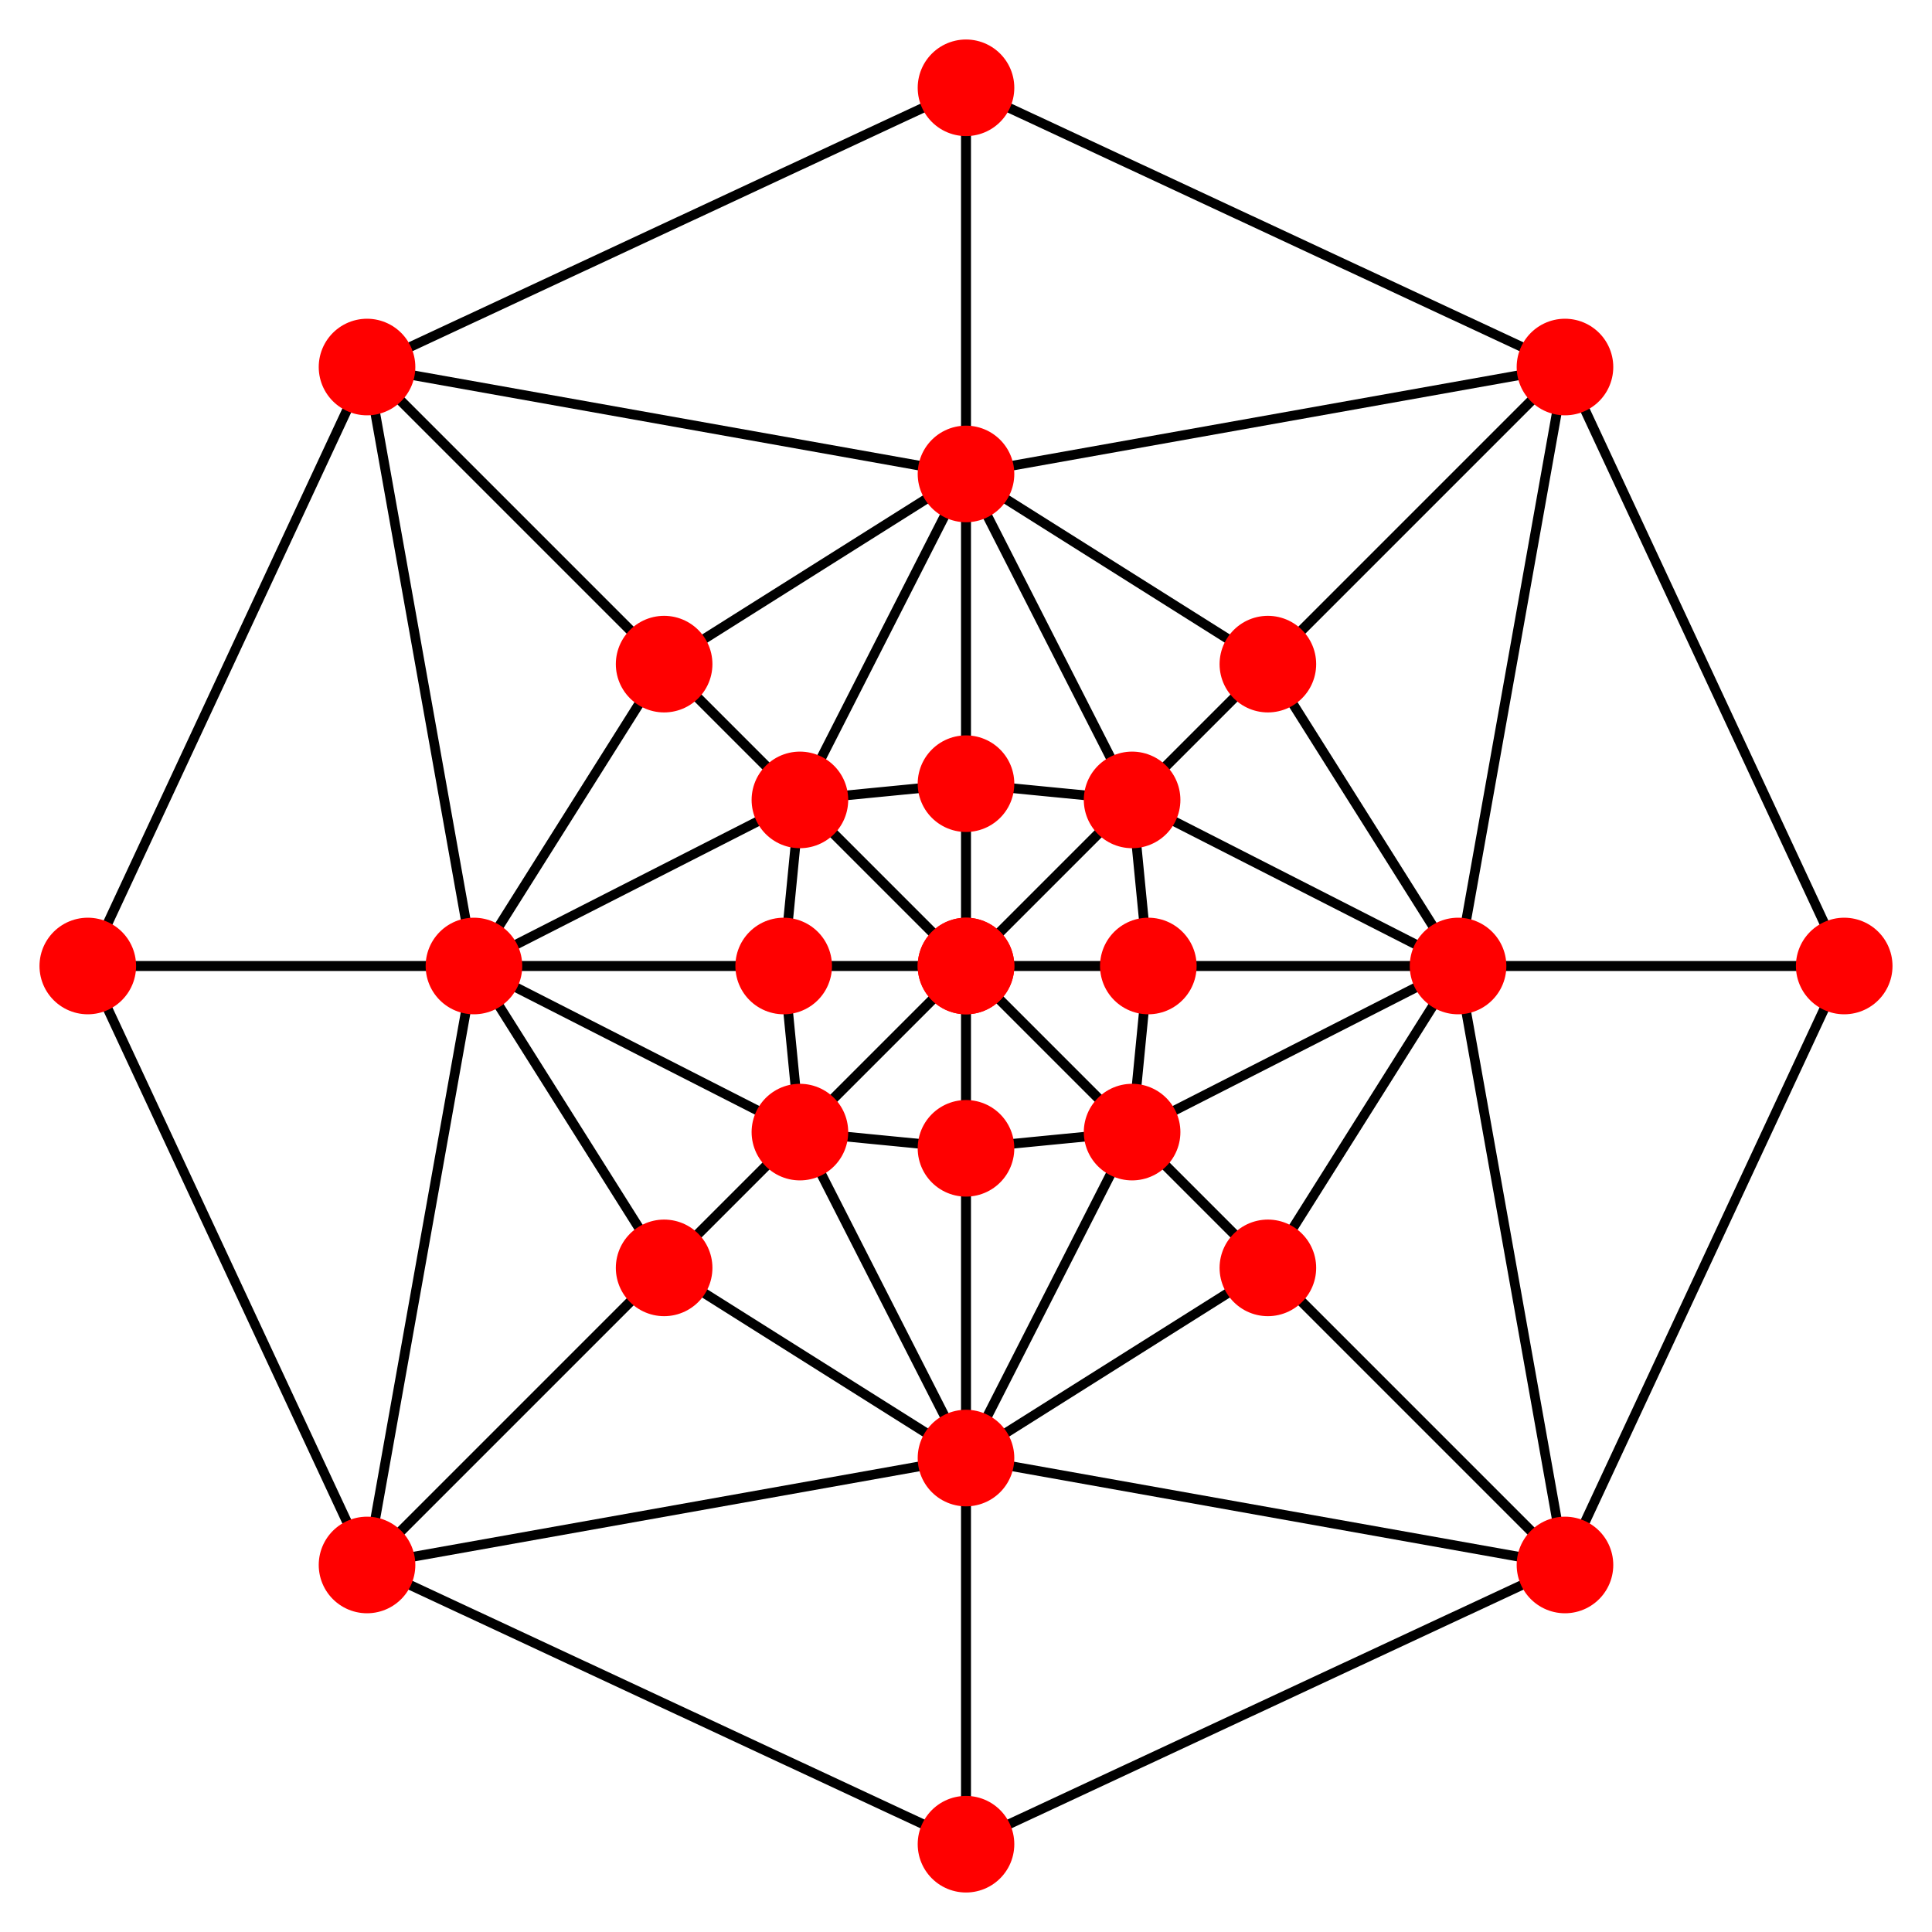 <?xml version="1.0" encoding="UTF-8"?>
<svg xmlns="http://www.w3.org/2000/svg" xmlns:xlink="http://www.w3.org/1999/xlink" width="120" height="120" viewBox="0 0 120 120">
<path fill="none" stroke-width="6" stroke-linecap="round" stroke-linejoin="round" stroke="rgb(0%, 0%, 0%)" stroke-opacity="1" stroke-miterlimit="10" d="M 600 600 L 600 486.758 " transform="matrix(0.1, 0, 0, -0.1, 0, 120)"/>
<path fill="none" stroke-width="6" stroke-linecap="round" stroke-linejoin="round" stroke="rgb(0%, 0%, 0%)" stroke-opacity="1" stroke-miterlimit="10" d="M 600 600 L 600 713.242 " transform="matrix(0.1, 0, 0, -0.1, 0, 120)"/>
<path fill="none" stroke-width="6" stroke-linecap="round" stroke-linejoin="round" stroke="rgb(0%, 0%, 0%)" stroke-opacity="1" stroke-miterlimit="10" d="M 600 600 L 496.836 496.836 " transform="matrix(0.1, 0, 0, -0.1, 0, 120)"/>
<path fill="none" stroke-width="6" stroke-linecap="round" stroke-linejoin="round" stroke="rgb(0%, 0%, 0%)" stroke-opacity="1" stroke-miterlimit="10" d="M 600 600 L 496.836 703.164 " transform="matrix(0.1, 0, 0, -0.1, 0, 120)"/>
<path fill="none" stroke-width="6" stroke-linecap="round" stroke-linejoin="round" stroke="rgb(0%, 0%, 0%)" stroke-opacity="1" stroke-miterlimit="10" d="M 600 600 L 703.164 496.836 " transform="matrix(0.1, 0, 0, -0.1, 0, 120)"/>
<path fill="none" stroke-width="6" stroke-linecap="round" stroke-linejoin="round" stroke="rgb(0%, 0%, 0%)" stroke-opacity="1" stroke-miterlimit="10" d="M 600 600 L 703.164 703.164 " transform="matrix(0.1, 0, 0, -0.1, 0, 120)"/>
<path fill="none" stroke-width="6" stroke-linecap="round" stroke-linejoin="round" stroke="rgb(0%, 0%, 0%)" stroke-opacity="1" stroke-miterlimit="10" d="M 600 600 L 486.758 600 " transform="matrix(0.1, 0, 0, -0.1, 0, 120)"/>
<path fill="none" stroke-width="6" stroke-linecap="round" stroke-linejoin="round" stroke="rgb(0%, 0%, 0%)" stroke-opacity="1" stroke-miterlimit="10" d="M 600 600 L 713.242 600 " transform="matrix(0.1, 0, 0, -0.1, 0, 120)"/>
<path fill="none" stroke-width="6" stroke-linecap="round" stroke-linejoin="round" stroke="rgb(0%, 0%, 0%)" stroke-opacity="1" stroke-miterlimit="10" d="M 600 600 L 600 54.531 " transform="matrix(0.1, 0, 0, -0.1, 0, 120)"/>
<path fill="none" stroke-width="6" stroke-linecap="round" stroke-linejoin="round" stroke="rgb(0%, 0%, 0%)" stroke-opacity="1" stroke-miterlimit="10" d="M 600 600 L 600 1145.469 " transform="matrix(0.1, 0, 0, -0.1, 0, 120)"/>
<path fill="none" stroke-width="6" stroke-linecap="round" stroke-linejoin="round" stroke="rgb(0%, 0%, 0%)" stroke-opacity="1" stroke-miterlimit="10" d="M 600 600 L 227.969 227.969 " transform="matrix(0.1, 0, 0, -0.1, 0, 120)"/>
<path fill="none" stroke-width="6" stroke-linecap="round" stroke-linejoin="round" stroke="rgb(0%, 0%, 0%)" stroke-opacity="1" stroke-miterlimit="10" d="M 600 600 L 227.969 972.031 " transform="matrix(0.1, 0, 0, -0.1, 0, 120)"/>
<path fill="none" stroke-width="6" stroke-linecap="round" stroke-linejoin="round" stroke="rgb(0%, 0%, 0%)" stroke-opacity="1" stroke-miterlimit="10" d="M 600 600 L 972.031 227.969 " transform="matrix(0.1, 0, 0, -0.1, 0, 120)"/>
<path fill="none" stroke-width="6" stroke-linecap="round" stroke-linejoin="round" stroke="rgb(0%, 0%, 0%)" stroke-opacity="1" stroke-miterlimit="10" d="M 600 600 L 972.031 972.031 " transform="matrix(0.1, 0, 0, -0.1, 0, 120)"/>
<path fill="none" stroke-width="6" stroke-linecap="round" stroke-linejoin="round" stroke="rgb(0%, 0%, 0%)" stroke-opacity="1" stroke-miterlimit="10" d="M 600 600 L 54.531 600 " transform="matrix(0.1, 0, 0, -0.1, 0, 120)"/>
<path fill="none" stroke-width="6" stroke-linecap="round" stroke-linejoin="round" stroke="rgb(0%, 0%, 0%)" stroke-opacity="1" stroke-miterlimit="10" d="M 600 600 L 1145.469 600 " transform="matrix(0.1, 0, 0, -0.1, 0, 120)"/>
<path fill="none" stroke-width="6" stroke-linecap="round" stroke-linejoin="round" stroke="rgb(0%, 0%, 0%)" stroke-opacity="1" stroke-miterlimit="10" d="M 600 294.375 L 600 486.758 " transform="matrix(0.1, 0, 0, -0.1, 0, 120)"/>
<path fill="none" stroke-width="6" stroke-linecap="round" stroke-linejoin="round" stroke="rgb(0%, 0%, 0%)" stroke-opacity="1" stroke-miterlimit="10" d="M 600 294.375 L 600 54.531 " transform="matrix(0.1, 0, 0, -0.1, 0, 120)"/>
<path fill="none" stroke-width="6" stroke-linecap="round" stroke-linejoin="round" stroke="rgb(0%, 0%, 0%)" stroke-opacity="1" stroke-miterlimit="10" d="M 600 294.375 L 496.836 496.836 " transform="matrix(0.1, 0, 0, -0.1, 0, 120)"/>
<path fill="none" stroke-width="6" stroke-linecap="round" stroke-linejoin="round" stroke="rgb(0%, 0%, 0%)" stroke-opacity="1" stroke-miterlimit="10" d="M 600 294.375 L 227.969 227.969 " transform="matrix(0.1, 0, 0, -0.1, 0, 120)"/>
<path fill="none" stroke-width="6" stroke-linecap="round" stroke-linejoin="round" stroke="rgb(0%, 0%, 0%)" stroke-opacity="1" stroke-miterlimit="10" d="M 600 294.375 L 703.164 496.836 " transform="matrix(0.1, 0, 0, -0.1, 0, 120)"/>
<path fill="none" stroke-width="6" stroke-linecap="round" stroke-linejoin="round" stroke="rgb(0%, 0%, 0%)" stroke-opacity="1" stroke-miterlimit="10" d="M 600 294.375 L 972.031 227.969 " transform="matrix(0.1, 0, 0, -0.1, 0, 120)"/>
<path fill="none" stroke-width="6" stroke-linecap="round" stroke-linejoin="round" stroke="rgb(0%, 0%, 0%)" stroke-opacity="1" stroke-miterlimit="10" d="M 600 294.375 L 412.5 412.5 " transform="matrix(0.1, 0, 0, -0.1, 0, 120)"/>
<path fill="none" stroke-width="6" stroke-linecap="round" stroke-linejoin="round" stroke="rgb(0%, 0%, 0%)" stroke-opacity="1" stroke-miterlimit="10" d="M 600 294.375 L 787.5 412.5 " transform="matrix(0.1, 0, 0, -0.1, 0, 120)"/>
<path fill="none" stroke-width="6" stroke-linecap="round" stroke-linejoin="round" stroke="rgb(0%, 0%, 0%)" stroke-opacity="1" stroke-miterlimit="10" d="M 600 486.758 L 496.836 496.836 " transform="matrix(0.1, 0, 0, -0.1, 0, 120)"/>
<path fill="none" stroke-width="6" stroke-linecap="round" stroke-linejoin="round" stroke="rgb(0%, 0%, 0%)" stroke-opacity="1" stroke-miterlimit="10" d="M 600 486.758 L 703.164 496.836 " transform="matrix(0.1, 0, 0, -0.1, 0, 120)"/>
<path fill="none" stroke-width="6" stroke-linecap="round" stroke-linejoin="round" stroke="rgb(0%, 0%, 0%)" stroke-opacity="1" stroke-miterlimit="10" d="M 600 54.531 L 227.969 227.969 " transform="matrix(0.1, 0, 0, -0.1, 0, 120)"/>
<path fill="none" stroke-width="6" stroke-linecap="round" stroke-linejoin="round" stroke="rgb(0%, 0%, 0%)" stroke-opacity="1" stroke-miterlimit="10" d="M 600 54.531 L 972.031 227.969 " transform="matrix(0.1, 0, 0, -0.1, 0, 120)"/>
<path fill="none" stroke-width="6" stroke-linecap="round" stroke-linejoin="round" stroke="rgb(0%, 0%, 0%)" stroke-opacity="1" stroke-miterlimit="10" d="M 600 713.242 L 600 905.625 " transform="matrix(0.1, 0, 0, -0.1, 0, 120)"/>
<path fill="none" stroke-width="6" stroke-linecap="round" stroke-linejoin="round" stroke="rgb(0%, 0%, 0%)" stroke-opacity="1" stroke-miterlimit="10" d="M 600 713.242 L 496.836 703.164 " transform="matrix(0.1, 0, 0, -0.1, 0, 120)"/>
<path fill="none" stroke-width="6" stroke-linecap="round" stroke-linejoin="round" stroke="rgb(0%, 0%, 0%)" stroke-opacity="1" stroke-miterlimit="10" d="M 600 713.242 L 703.164 703.164 " transform="matrix(0.1, 0, 0, -0.1, 0, 120)"/>
<path fill="none" stroke-width="6" stroke-linecap="round" stroke-linejoin="round" stroke="rgb(0%, 0%, 0%)" stroke-opacity="1" stroke-miterlimit="10" d="M 600 1145.469 L 600 905.625 " transform="matrix(0.1, 0, 0, -0.1, 0, 120)"/>
<path fill="none" stroke-width="6" stroke-linecap="round" stroke-linejoin="round" stroke="rgb(0%, 0%, 0%)" stroke-opacity="1" stroke-miterlimit="10" d="M 600 1145.469 L 227.969 972.031 " transform="matrix(0.1, 0, 0, -0.1, 0, 120)"/>
<path fill="none" stroke-width="6" stroke-linecap="round" stroke-linejoin="round" stroke="rgb(0%, 0%, 0%)" stroke-opacity="1" stroke-miterlimit="10" d="M 600 1145.469 L 972.031 972.031 " transform="matrix(0.1, 0, 0, -0.1, 0, 120)"/>
<path fill="none" stroke-width="6" stroke-linecap="round" stroke-linejoin="round" stroke="rgb(0%, 0%, 0%)" stroke-opacity="1" stroke-miterlimit="10" d="M 600 905.625 L 496.836 703.164 " transform="matrix(0.1, 0, 0, -0.1, 0, 120)"/>
<path fill="none" stroke-width="6" stroke-linecap="round" stroke-linejoin="round" stroke="rgb(0%, 0%, 0%)" stroke-opacity="1" stroke-miterlimit="10" d="M 600 905.625 L 227.969 972.031 " transform="matrix(0.1, 0, 0, -0.1, 0, 120)"/>
<path fill="none" stroke-width="6" stroke-linecap="round" stroke-linejoin="round" stroke="rgb(0%, 0%, 0%)" stroke-opacity="1" stroke-miterlimit="10" d="M 600 905.625 L 703.164 703.164 " transform="matrix(0.1, 0, 0, -0.1, 0, 120)"/>
<path fill="none" stroke-width="6" stroke-linecap="round" stroke-linejoin="round" stroke="rgb(0%, 0%, 0%)" stroke-opacity="1" stroke-miterlimit="10" d="M 600 905.625 L 972.031 972.031 " transform="matrix(0.1, 0, 0, -0.1, 0, 120)"/>
<path fill="none" stroke-width="6" stroke-linecap="round" stroke-linejoin="round" stroke="rgb(0%, 0%, 0%)" stroke-opacity="1" stroke-miterlimit="10" d="M 600 905.625 L 412.5 787.5 " transform="matrix(0.1, 0, 0, -0.1, 0, 120)"/>
<path fill="none" stroke-width="6" stroke-linecap="round" stroke-linejoin="round" stroke="rgb(0%, 0%, 0%)" stroke-opacity="1" stroke-miterlimit="10" d="M 600 905.625 L 787.5 787.5 " transform="matrix(0.1, 0, 0, -0.1, 0, 120)"/>
<path fill="none" stroke-width="6" stroke-linecap="round" stroke-linejoin="round" stroke="rgb(0%, 0%, 0%)" stroke-opacity="1" stroke-miterlimit="10" d="M 496.836 496.836 L 294.375 600 " transform="matrix(0.1, 0, 0, -0.1, 0, 120)"/>
<path fill="none" stroke-width="6" stroke-linecap="round" stroke-linejoin="round" stroke="rgb(0%, 0%, 0%)" stroke-opacity="1" stroke-miterlimit="10" d="M 496.836 496.836 L 486.758 600 " transform="matrix(0.1, 0, 0, -0.1, 0, 120)"/>
<path fill="none" stroke-width="6" stroke-linecap="round" stroke-linejoin="round" stroke="rgb(0%, 0%, 0%)" stroke-opacity="1" stroke-miterlimit="10" d="M 496.836 496.836 L 412.5 412.5 " transform="matrix(0.1, 0, 0, -0.1, 0, 120)"/>
<path fill="none" stroke-width="6" stroke-linecap="round" stroke-linejoin="round" stroke="rgb(0%, 0%, 0%)" stroke-opacity="1" stroke-miterlimit="10" d="M 227.969 227.969 L 294.375 600 " transform="matrix(0.1, 0, 0, -0.1, 0, 120)"/>
<path fill="none" stroke-width="6" stroke-linecap="round" stroke-linejoin="round" stroke="rgb(0%, 0%, 0%)" stroke-opacity="1" stroke-miterlimit="10" d="M 227.969 227.969 L 54.531 600 " transform="matrix(0.1, 0, 0, -0.1, 0, 120)"/>
<path fill="none" stroke-width="6" stroke-linecap="round" stroke-linejoin="round" stroke="rgb(0%, 0%, 0%)" stroke-opacity="1" stroke-miterlimit="10" d="M 227.969 227.969 L 412.5 412.5 " transform="matrix(0.1, 0, 0, -0.1, 0, 120)"/>
<path fill="none" stroke-width="6" stroke-linecap="round" stroke-linejoin="round" stroke="rgb(0%, 0%, 0%)" stroke-opacity="1" stroke-miterlimit="10" d="M 496.836 703.164 L 294.375 600 " transform="matrix(0.1, 0, 0, -0.1, 0, 120)"/>
<path fill="none" stroke-width="6" stroke-linecap="round" stroke-linejoin="round" stroke="rgb(0%, 0%, 0%)" stroke-opacity="1" stroke-miterlimit="10" d="M 496.836 703.164 L 486.758 600 " transform="matrix(0.1, 0, 0, -0.1, 0, 120)"/>
<path fill="none" stroke-width="6" stroke-linecap="round" stroke-linejoin="round" stroke="rgb(0%, 0%, 0%)" stroke-opacity="1" stroke-miterlimit="10" d="M 496.836 703.164 L 412.5 787.5 " transform="matrix(0.1, 0, 0, -0.1, 0, 120)"/>
<path fill="none" stroke-width="6" stroke-linecap="round" stroke-linejoin="round" stroke="rgb(0%, 0%, 0%)" stroke-opacity="1" stroke-miterlimit="10" d="M 227.969 972.031 L 294.375 600 " transform="matrix(0.1, 0, 0, -0.1, 0, 120)"/>
<path fill="none" stroke-width="6" stroke-linecap="round" stroke-linejoin="round" stroke="rgb(0%, 0%, 0%)" stroke-opacity="1" stroke-miterlimit="10" d="M 227.969 972.031 L 54.531 600 " transform="matrix(0.1, 0, 0, -0.1, 0, 120)"/>
<path fill="none" stroke-width="6" stroke-linecap="round" stroke-linejoin="round" stroke="rgb(0%, 0%, 0%)" stroke-opacity="1" stroke-miterlimit="10" d="M 227.969 972.031 L 412.5 787.5 " transform="matrix(0.1, 0, 0, -0.1, 0, 120)"/>
<path fill="none" stroke-width="6" stroke-linecap="round" stroke-linejoin="round" stroke="rgb(0%, 0%, 0%)" stroke-opacity="1" stroke-miterlimit="10" d="M 703.164 496.836 L 713.242 600 " transform="matrix(0.1, 0, 0, -0.1, 0, 120)"/>
<path fill="none" stroke-width="6" stroke-linecap="round" stroke-linejoin="round" stroke="rgb(0%, 0%, 0%)" stroke-opacity="1" stroke-miterlimit="10" d="M 703.164 496.836 L 787.5 412.5 " transform="matrix(0.1, 0, 0, -0.1, 0, 120)"/>
<path fill="none" stroke-width="6" stroke-linecap="round" stroke-linejoin="round" stroke="rgb(0%, 0%, 0%)" stroke-opacity="1" stroke-miterlimit="10" d="M 703.164 496.836 L 905.625 600 " transform="matrix(0.1, 0, 0, -0.1, 0, 120)"/>
<path fill="none" stroke-width="6" stroke-linecap="round" stroke-linejoin="round" stroke="rgb(0%, 0%, 0%)" stroke-opacity="1" stroke-miterlimit="10" d="M 972.031 227.969 L 1145.469 600 " transform="matrix(0.1, 0, 0, -0.1, 0, 120)"/>
<path fill="none" stroke-width="6" stroke-linecap="round" stroke-linejoin="round" stroke="rgb(0%, 0%, 0%)" stroke-opacity="1" stroke-miterlimit="10" d="M 972.031 227.969 L 787.5 412.5 " transform="matrix(0.1, 0, 0, -0.1, 0, 120)"/>
<path fill="none" stroke-width="6" stroke-linecap="round" stroke-linejoin="round" stroke="rgb(0%, 0%, 0%)" stroke-opacity="1" stroke-miterlimit="10" d="M 972.031 227.969 L 905.625 600 " transform="matrix(0.1, 0, 0, -0.1, 0, 120)"/>
<path fill="none" stroke-width="6" stroke-linecap="round" stroke-linejoin="round" stroke="rgb(0%, 0%, 0%)" stroke-opacity="1" stroke-miterlimit="10" d="M 703.164 703.164 L 713.242 600 " transform="matrix(0.1, 0, 0, -0.1, 0, 120)"/>
<path fill="none" stroke-width="6" stroke-linecap="round" stroke-linejoin="round" stroke="rgb(0%, 0%, 0%)" stroke-opacity="1" stroke-miterlimit="10" d="M 703.164 703.164 L 787.5 787.5 " transform="matrix(0.1, 0, 0, -0.1, 0, 120)"/>
<path fill="none" stroke-width="6" stroke-linecap="round" stroke-linejoin="round" stroke="rgb(0%, 0%, 0%)" stroke-opacity="1" stroke-miterlimit="10" d="M 703.164 703.164 L 905.625 600 " transform="matrix(0.1, 0, 0, -0.1, 0, 120)"/>
<path fill="none" stroke-width="6" stroke-linecap="round" stroke-linejoin="round" stroke="rgb(0%, 0%, 0%)" stroke-opacity="1" stroke-miterlimit="10" d="M 972.031 972.031 L 1145.469 600 " transform="matrix(0.1, 0, 0, -0.1, 0, 120)"/>
<path fill="none" stroke-width="6" stroke-linecap="round" stroke-linejoin="round" stroke="rgb(0%, 0%, 0%)" stroke-opacity="1" stroke-miterlimit="10" d="M 972.031 972.031 L 787.5 787.5 " transform="matrix(0.1, 0, 0, -0.1, 0, 120)"/>
<path fill="none" stroke-width="6" stroke-linecap="round" stroke-linejoin="round" stroke="rgb(0%, 0%, 0%)" stroke-opacity="1" stroke-miterlimit="10" d="M 972.031 972.031 L 905.625 600 " transform="matrix(0.1, 0, 0, -0.1, 0, 120)"/>
<path fill="none" stroke-width="6" stroke-linecap="round" stroke-linejoin="round" stroke="rgb(0%, 0%, 0%)" stroke-opacity="1" stroke-miterlimit="10" d="M 294.375 600 L 486.758 600 " transform="matrix(0.1, 0, 0, -0.1, 0, 120)"/>
<path fill="none" stroke-width="6" stroke-linecap="round" stroke-linejoin="round" stroke="rgb(0%, 0%, 0%)" stroke-opacity="1" stroke-miterlimit="10" d="M 294.375 600 L 54.531 600 " transform="matrix(0.1, 0, 0, -0.1, 0, 120)"/>
<path fill="none" stroke-width="6" stroke-linecap="round" stroke-linejoin="round" stroke="rgb(0%, 0%, 0%)" stroke-opacity="1" stroke-miterlimit="10" d="M 294.375 600 L 412.5 412.5 " transform="matrix(0.1, 0, 0, -0.1, 0, 120)"/>
<path fill="none" stroke-width="6" stroke-linecap="round" stroke-linejoin="round" stroke="rgb(0%, 0%, 0%)" stroke-opacity="1" stroke-miterlimit="10" d="M 294.375 600 L 412.5 787.5 " transform="matrix(0.1, 0, 0, -0.1, 0, 120)"/>
<path fill="none" stroke-width="6" stroke-linecap="round" stroke-linejoin="round" stroke="rgb(0%, 0%, 0%)" stroke-opacity="1" stroke-miterlimit="10" d="M 713.242 600 L 905.625 600 " transform="matrix(0.1, 0, 0, -0.1, 0, 120)"/>
<path fill="none" stroke-width="6" stroke-linecap="round" stroke-linejoin="round" stroke="rgb(0%, 0%, 0%)" stroke-opacity="1" stroke-miterlimit="10" d="M 1145.469 600 L 905.625 600 " transform="matrix(0.1, 0, 0, -0.1, 0, 120)"/>
<path fill="none" stroke-width="6" stroke-linecap="round" stroke-linejoin="round" stroke="rgb(0%, 0%, 0%)" stroke-opacity="1" stroke-miterlimit="10" d="M 787.5 412.5 L 905.625 600 " transform="matrix(0.1, 0, 0, -0.1, 0, 120)"/>
<path fill="none" stroke-width="6" stroke-linecap="round" stroke-linejoin="round" stroke="rgb(0%, 0%, 0%)" stroke-opacity="1" stroke-miterlimit="10" d="M 787.5 787.5 L 905.625 600 " transform="matrix(0.1, 0, 0, -0.1, 0, 120)"/>
<path fill="none" stroke-width="60" stroke-linecap="round" stroke-linejoin="round" stroke="rgb(100%, 0%, 0%)" stroke-opacity="1" stroke-miterlimit="10" d="M 600 600 L 600 600 " transform="matrix(0.1, 0, 0, -0.1, 0, 120)"/>
<path fill="none" stroke-width="60" stroke-linecap="round" stroke-linejoin="round" stroke="rgb(100%, 0%, 0%)" stroke-opacity="1" stroke-miterlimit="10" d="M 600 600 L 600 600 " transform="matrix(0.1, 0, 0, -0.1, 0, 120)"/>
<path fill="none" stroke-width="60" stroke-linecap="round" stroke-linejoin="round" stroke="rgb(100%, 0%, 0%)" stroke-opacity="1" stroke-miterlimit="10" d="M 600 294.375 L 600 294.375 " transform="matrix(0.1, 0, 0, -0.1, 0, 120)"/>
<path fill="none" stroke-width="60" stroke-linecap="round" stroke-linejoin="round" stroke="rgb(100%, 0%, 0%)" stroke-opacity="1" stroke-miterlimit="10" d="M 600 486.758 L 600 486.758 " transform="matrix(0.1, 0, 0, -0.1, 0, 120)"/>
<path fill="none" stroke-width="60" stroke-linecap="round" stroke-linejoin="round" stroke="rgb(100%, 0%, 0%)" stroke-opacity="1" stroke-miterlimit="10" d="M 600 54.531 L 600 54.531 " transform="matrix(0.1, 0, 0, -0.1, 0, 120)"/>
<path fill="none" stroke-width="60" stroke-linecap="round" stroke-linejoin="round" stroke="rgb(100%, 0%, 0%)" stroke-opacity="1" stroke-miterlimit="10" d="M 600 713.242 L 600 713.242 " transform="matrix(0.1, 0, 0, -0.1, 0, 120)"/>
<path fill="none" stroke-width="60" stroke-linecap="round" stroke-linejoin="round" stroke="rgb(100%, 0%, 0%)" stroke-opacity="1" stroke-miterlimit="10" d="M 600 1145.469 L 600 1145.469 " transform="matrix(0.1, 0, 0, -0.1, 0, 120)"/>
<path fill="none" stroke-width="60" stroke-linecap="round" stroke-linejoin="round" stroke="rgb(100%, 0%, 0%)" stroke-opacity="1" stroke-miterlimit="10" d="M 600 905.625 L 600 905.625 " transform="matrix(0.1, 0, 0, -0.1, 0, 120)"/>
<path fill="none" stroke-width="60" stroke-linecap="round" stroke-linejoin="round" stroke="rgb(100%, 0%, 0%)" stroke-opacity="1" stroke-miterlimit="10" d="M 496.836 496.836 L 496.836 496.836 " transform="matrix(0.1, 0, 0, -0.1, 0, 120)"/>
<path fill="none" stroke-width="60" stroke-linecap="round" stroke-linejoin="round" stroke="rgb(100%, 0%, 0%)" stroke-opacity="1" stroke-miterlimit="10" d="M 227.969 227.969 L 227.969 227.969 " transform="matrix(0.1, 0, 0, -0.1, 0, 120)"/>
<path fill="none" stroke-width="60" stroke-linecap="round" stroke-linejoin="round" stroke="rgb(100%, 0%, 0%)" stroke-opacity="1" stroke-miterlimit="10" d="M 496.836 703.164 L 496.836 703.164 " transform="matrix(0.1, 0, 0, -0.1, 0, 120)"/>
<path fill="none" stroke-width="60" stroke-linecap="round" stroke-linejoin="round" stroke="rgb(100%, 0%, 0%)" stroke-opacity="1" stroke-miterlimit="10" d="M 227.969 972.031 L 227.969 972.031 " transform="matrix(0.1, 0, 0, -0.1, 0, 120)"/>
<path fill="none" stroke-width="60" stroke-linecap="round" stroke-linejoin="round" stroke="rgb(100%, 0%, 0%)" stroke-opacity="1" stroke-miterlimit="10" d="M 703.164 496.836 L 703.164 496.836 " transform="matrix(0.1, 0, 0, -0.1, 0, 120)"/>
<path fill="none" stroke-width="60" stroke-linecap="round" stroke-linejoin="round" stroke="rgb(100%, 0%, 0%)" stroke-opacity="1" stroke-miterlimit="10" d="M 972.031 227.969 L 972.031 227.969 " transform="matrix(0.1, 0, 0, -0.1, 0, 120)"/>
<path fill="none" stroke-width="60" stroke-linecap="round" stroke-linejoin="round" stroke="rgb(100%, 0%, 0%)" stroke-opacity="1" stroke-miterlimit="10" d="M 703.164 703.164 L 703.164 703.164 " transform="matrix(0.1, 0, 0, -0.1, 0, 120)"/>
<path fill="none" stroke-width="60" stroke-linecap="round" stroke-linejoin="round" stroke="rgb(100%, 0%, 0%)" stroke-opacity="1" stroke-miterlimit="10" d="M 972.031 972.031 L 972.031 972.031 " transform="matrix(0.1, 0, 0, -0.1, 0, 120)"/>
<path fill="none" stroke-width="60" stroke-linecap="round" stroke-linejoin="round" stroke="rgb(100%, 0%, 0%)" stroke-opacity="1" stroke-miterlimit="10" d="M 294.375 600 L 294.375 600 " transform="matrix(0.1, 0, 0, -0.1, 0, 120)"/>
<path fill="none" stroke-width="60" stroke-linecap="round" stroke-linejoin="round" stroke="rgb(100%, 0%, 0%)" stroke-opacity="1" stroke-miterlimit="10" d="M 486.758 600 L 486.758 600 " transform="matrix(0.1, 0, 0, -0.1, 0, 120)"/>
<path fill="none" stroke-width="60" stroke-linecap="round" stroke-linejoin="round" stroke="rgb(100%, 0%, 0%)" stroke-opacity="1" stroke-miterlimit="10" d="M 54.531 600 L 54.531 600 " transform="matrix(0.1, 0, 0, -0.1, 0, 120)"/>
<path fill="none" stroke-width="60" stroke-linecap="round" stroke-linejoin="round" stroke="rgb(100%, 0%, 0%)" stroke-opacity="1" stroke-miterlimit="10" d="M 412.5 412.5 L 412.5 412.5 " transform="matrix(0.1, 0, 0, -0.1, 0, 120)"/>
<path fill="none" stroke-width="60" stroke-linecap="round" stroke-linejoin="round" stroke="rgb(100%, 0%, 0%)" stroke-opacity="1" stroke-miterlimit="10" d="M 412.5 787.5 L 412.5 787.5 " transform="matrix(0.1, 0, 0, -0.1, 0, 120)"/>
<path fill="none" stroke-width="60" stroke-linecap="round" stroke-linejoin="round" stroke="rgb(100%, 0%, 0%)" stroke-opacity="1" stroke-miterlimit="10" d="M 713.242 600 L 713.242 600 " transform="matrix(0.1, 0, 0, -0.1, 0, 120)"/>
<path fill="none" stroke-width="60" stroke-linecap="round" stroke-linejoin="round" stroke="rgb(100%, 0%, 0%)" stroke-opacity="1" stroke-miterlimit="10" d="M 1145.469 600 L 1145.469 600 " transform="matrix(0.1, 0, 0, -0.1, 0, 120)"/>
<path fill="none" stroke-width="60" stroke-linecap="round" stroke-linejoin="round" stroke="rgb(100%, 0%, 0%)" stroke-opacity="1" stroke-miterlimit="10" d="M 787.5 412.5 L 787.5 412.5 " transform="matrix(0.1, 0, 0, -0.1, 0, 120)"/>
<path fill="none" stroke-width="60" stroke-linecap="round" stroke-linejoin="round" stroke="rgb(100%, 0%, 0%)" stroke-opacity="1" stroke-miterlimit="10" d="M 787.5 787.5 L 787.5 787.5 " transform="matrix(0.1, 0, 0, -0.1, 0, 120)"/>
<path fill="none" stroke-width="60" stroke-linecap="round" stroke-linejoin="round" stroke="rgb(100%, 0%, 0%)" stroke-opacity="1" stroke-miterlimit="10" d="M 905.625 600 L 905.625 600 " transform="matrix(0.1, 0, 0, -0.1, 0, 120)"/>
</svg>
